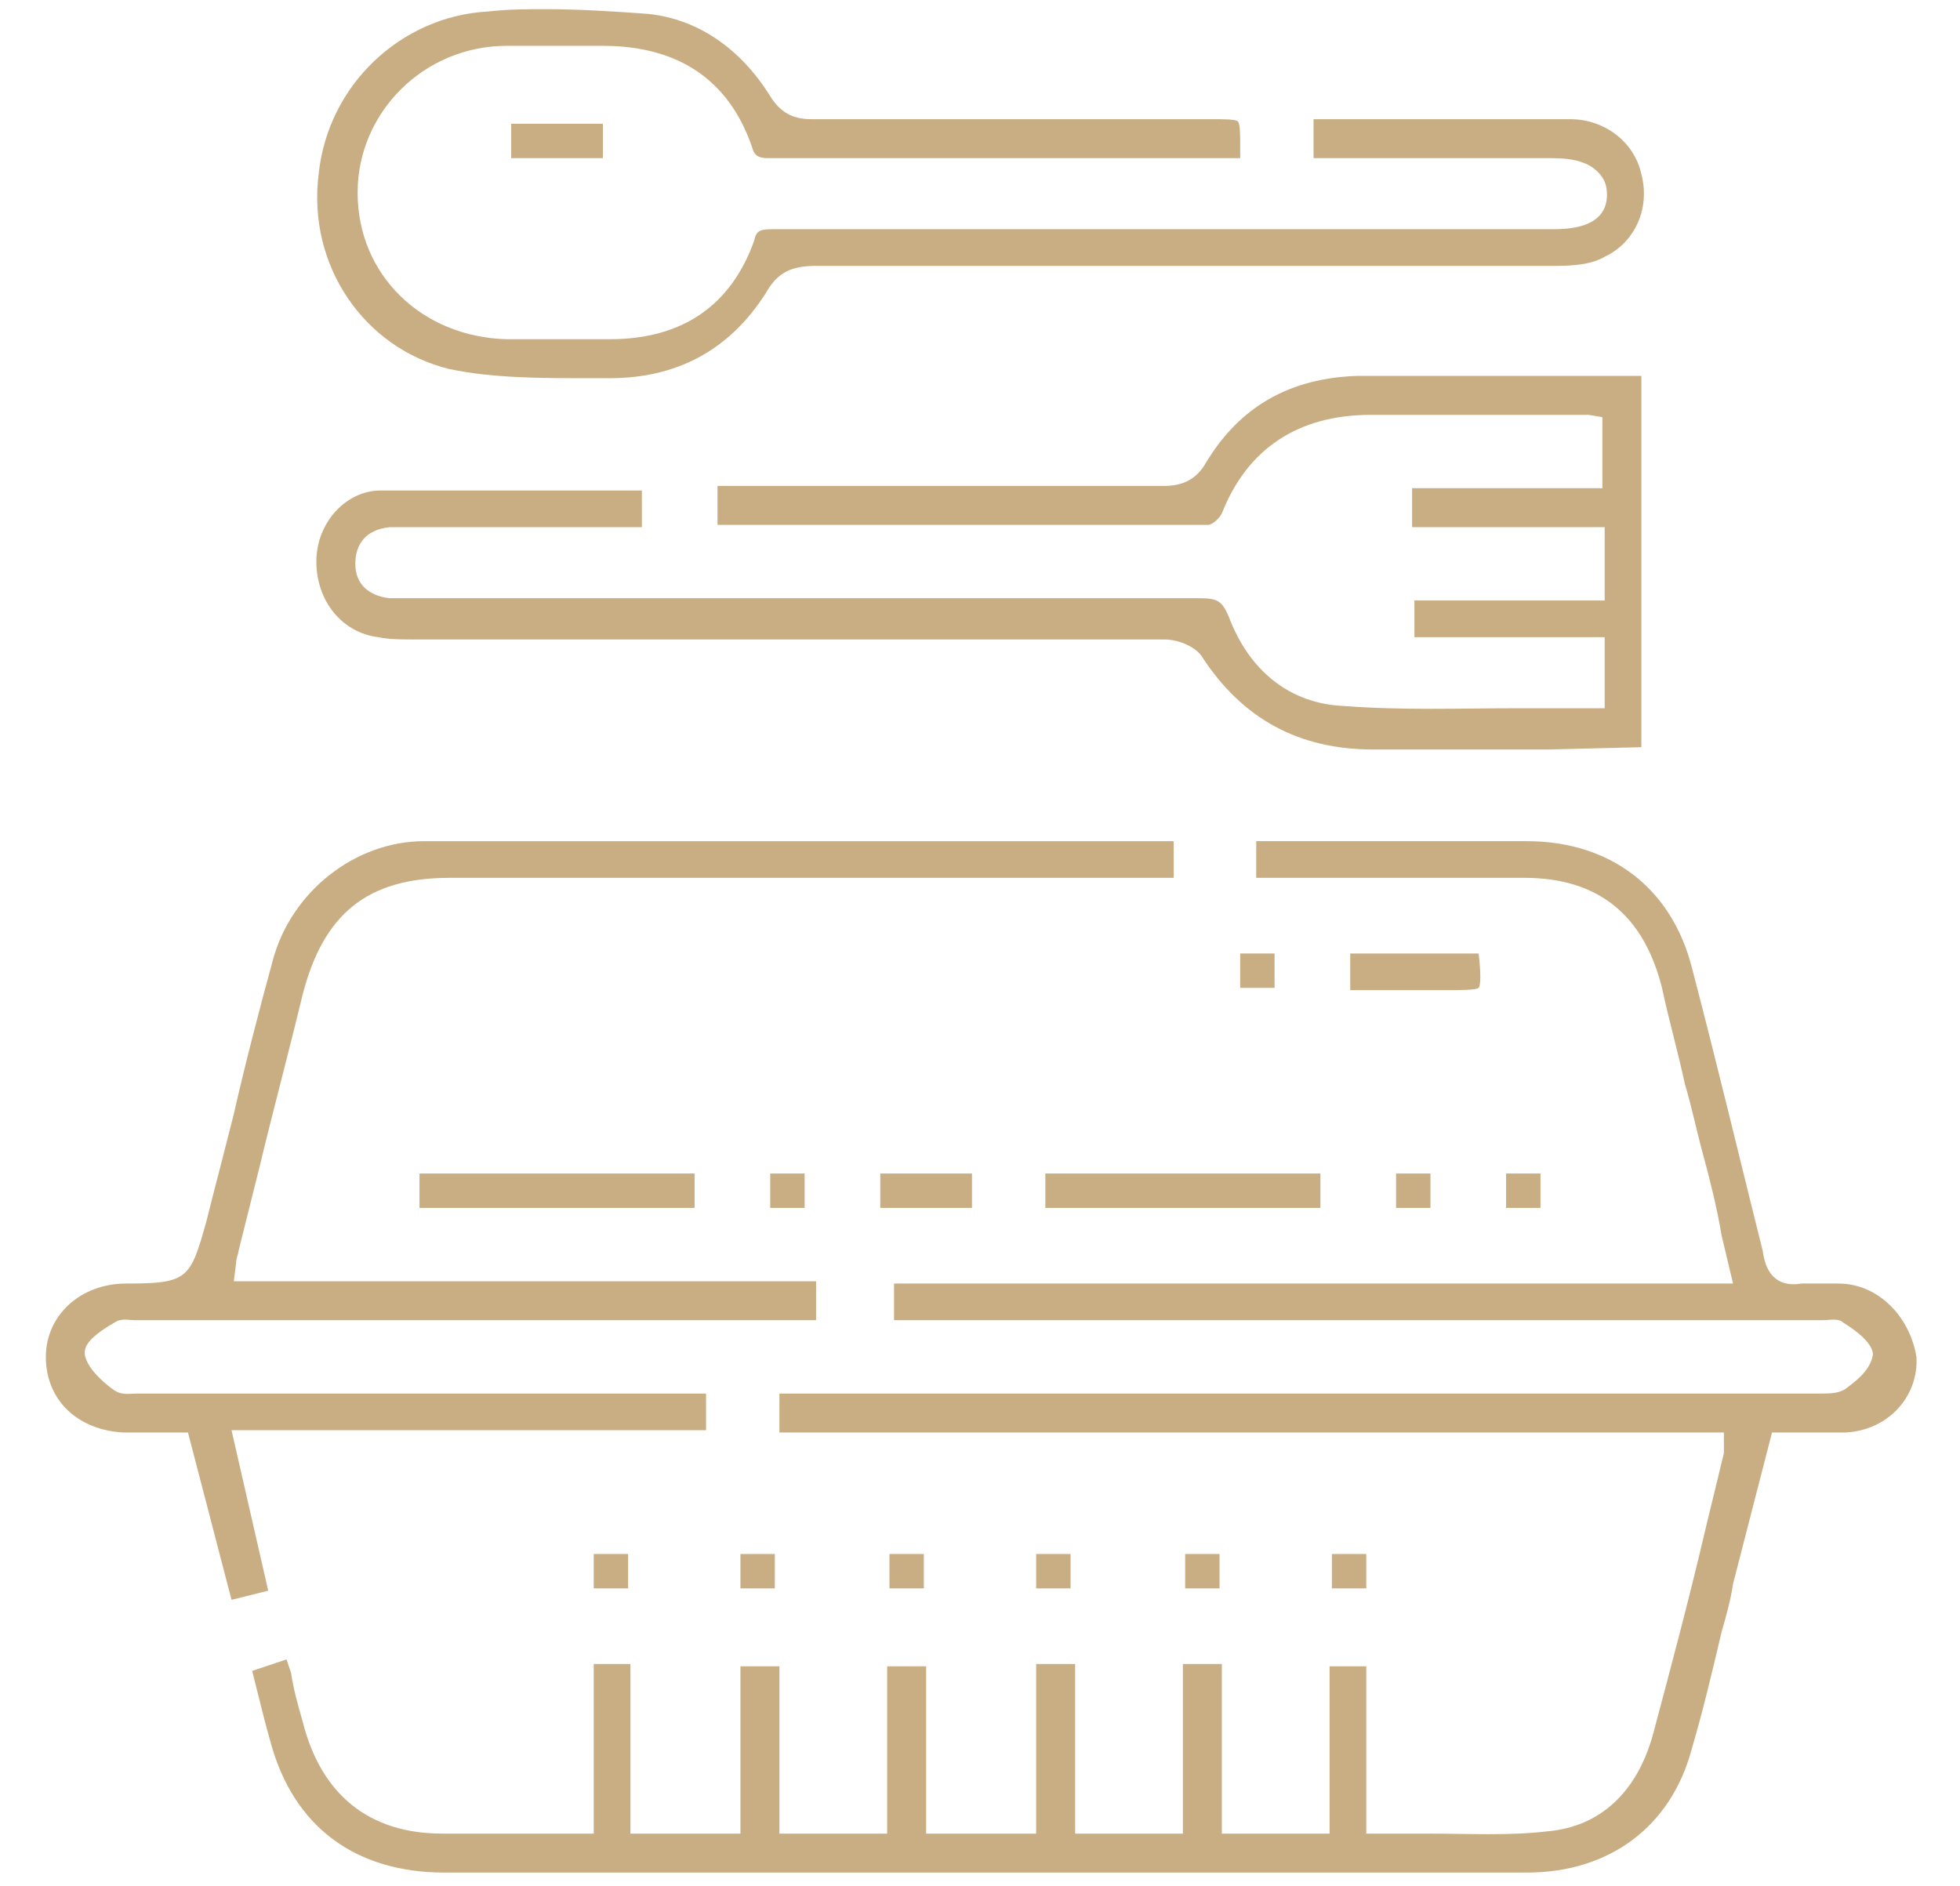 <?xml version="1.0" encoding="utf-8"?>
<!-- Generator: Adobe Illustrator 27.2.0, SVG Export Plug-In . SVG Version: 6.00 Build 0)  -->
<svg version="1.1" id="Warstwa_1" xmlns="http://www.w3.org/2000/svg" xmlns:xlink="http://www.w3.org/1999/xlink" x="0px" y="0px"
	 viewBox="0 0 85.5 82.3" style="enable-background:new 0 0 85.5 82.3;" xml:space="preserve">
<style type="text/css">
	.st0{fill:#C9AE83;}
</style>
<path class="st0" d="M80.2,56l-0.3,0c-0.5,0-0.9,0-1.3,0c-1.2,0.2-1.6-0.6-1.7-1.4c-1-4-2-8.2-3.1-12.4c-0.9-3.5-3.6-5.5-7.2-5.5
	c-3.3,0-6.6,0-9.9,0l-1.3,0c-0.2,0-0.4,0-0.6,0v1.6l3.3,0c2.8,0,5.6,0,8.4,0c3.2,0,5.2,1.6,6,4.8c0.3,1.4,0.7,2.8,1,4.2
	c0.3,1,0.5,2,0.8,3.1c0.3,1.1,0.6,2.3,0.8,3.5l0.5,2.1H39v1.6l40.2,0c0.1,0,0.2,0,0.3,0c0.3,0,0.7-0.1,0.9,0.1
	c1.3,0.8,1.3,1.3,1.3,1.4c-0.1,0.7-0.8,1.2-1.2,1.5c-0.3,0.2-0.7,0.2-1.1,0.2c-0.1,0-0.2,0-0.3,0l-45.1,0v1.7h41.2l0,0.6
	c0,0.1,0,0.2,0,0.3l-0.8,3.3c-0.7,3-1.5,6-2.3,9c-0.7,2.5-2.3,4-4.6,4.2c-1.7,0.2-3.4,0.1-5.2,0.1c-0.8,0-1.5,0-2.3,0h-0.4v-7.3H58
	V80h-4.7v-7.4h-1.7V80h-4.7v-7.4h-1.7V80h-4.8v-7.3h-1.7V80h-4.7v-7.3h-1.7V80h-4.8v-7.4h-1.6v7.4l-2.4,0c-1.4,0-2.8,0-4.2,0
	c-3.2,0-5.3-1.7-6.1-4.9c-0.2-0.7-0.4-1.4-0.5-2.1l-0.2-0.6L11,72.9l0.2,0.8c0.2,0.8,0.4,1.6,0.6,2.3c1,3.7,3.7,5.7,7.6,5.7l19.7,0
	l7.7,0c6.6,0,13.2,0,19.8,0c3.6,0,6.3-2,7.2-5.4c0.5-1.7,0.9-3.4,1.3-5.1c0.2-0.7,0.4-1.4,0.5-2.1l1.7-6.6h0.3c0.3,0,0.7,0,1,0
	c0.7,0,1.3,0,1.9,0c1.9-0.1,3.2-1.6,3.1-3.3C83.3,57.4,81.9,56,80.2,56z"/>
<path class="st0" d="M71.6,32.6V16.4c-1.2,0-2.4,0-3.6,0c-2.9,0-5.9,0-8.8,0c-2.9,0.1-5.1,1.3-6.6,3.8c-0.4,0.7-1,1-1.8,1
	c0,0,0,0,0,0c-4.8,0-9.5,0-14.3,0l-5.2,0v1.7c0,0,0,0,0,0l2.5,0c6.3,0,12.6,0,18.9,0c0.2,0,0.5-0.3,0.6-0.5c1.1-2.8,3.3-4.3,6.5-4.3
	c2.3,0,4.5,0,6.8,0l2.1,0c0.2,0,0.4,0,0.6,0l0.6,0.1v3.1h-8.3V23H70v3.2h-8.3v1.6H70v3.1h-0.4c-1.1,0-2.2,0-3.3,0
	c-2.6,0-5.1,0.1-7.7-0.1c-2.3-0.1-4.1-1.5-5-3.9c-0.3-0.7-0.5-0.8-1.3-0.8c0,0,0,0,0,0c-9.2,0-18.4,0-27.6,0l-6.6,0l-0.2,0
	c-0.3,0-0.6,0-0.9,0c-0.9-0.1-1.5-0.6-1.5-1.5c0-0.9,0.5-1.5,1.5-1.6c0.2,0,0.5,0,0.7,0l0.2,0l10.1,0v-1.6c-1,0-2.1,0-3.1,0
	c-2.7,0-5.5,0-8.3,0c-1.5,0-2.8,1.4-2.8,3.1c0,1.7,1.1,3.1,2.7,3.3c0.5,0.1,1,0.1,1.6,0.1h0.2l7.3,0c8.4,0,16.8,0,25.2,0
	c0.6,0,1.3,0.3,1.6,0.7c1.8,2.8,4.3,4.1,7.5,4.1c2.5,0,5.1,0,7.6,0L71.6,32.6z"/>
<path class="st0" d="M10.1,62.4h20.7v-1.6l-24.5,0c-0.1,0-0.2,0-0.3,0c-0.4,0-0.7,0.1-1.1-0.2c-0.4-0.3-1.1-0.9-1.2-1.5
	c0-0.2-0.1-0.6,1.3-1.4c0.3-0.2,0.6-0.1,0.9-0.1c0.1,0,0.2,0,0.3,0l29.4,0v-1.7H10.2l0.1-0.8c0-0.2,0.1-0.4,0.1-0.5l0.9-3.6
	c0.6-2.5,1.3-5.1,1.9-7.6c0.9-3.5,2.8-5.1,6.4-5.1l31.6,0v-1.6c-0.1,0-0.2,0-0.2,0l-8.2,0c-8.1,0-16.2,0-24.3,0
	c-3,0-5.8,2.2-6.6,5.2c-0.6,2.2-1.2,4.5-1.7,6.7c-0.4,1.6-0.8,3.1-1.2,4.7c-0.7,2.5-0.8,2.7-3.5,2.7c-2,0-3.5,1.4-3.5,3.2
	c0,1.9,1.4,3.2,3.4,3.3c0.6,0,1.2,0,1.7,0l0.8,0h0.3l1.9,7.3l1.6-0.4L10.1,62.4z"/>
<path class="st0" d="M19.6,16.1c1.9,0.4,4,0.4,6,0.4l1,0c0,0,0,0,0,0c2.9,0,5.2-1.2,6.8-3.7c0.5-0.9,1.1-1.2,2.2-1.2c0,0,0,0,0,0
	c9.8,0,20.4,0,32.3,0c0.9,0,1.6-0.1,2.1-0.4c1.3-0.6,2-2.1,1.6-3.6c-0.3-1.4-1.6-2.4-3.1-2.4c-2.8,0-5.7,0-8.5,0l-2.6,0
	c0,0-0.1,0-0.1,0v1.7l10.4,0c1,0,1.6,0.2,2,0.6c0.3,0.3,0.4,0.6,0.4,1c0,1.5-1.8,1.5-2.4,1.5l-4.8,0c-9.7,0-19.4,0-29,0
	c-0.7,0-0.9,0-1,0.5c-1,2.8-3.1,4.3-6.3,4.3c-1.4,0-3,0-4.5,0c-3.7-0.1-6.5-2.8-6.5-6.4c0-3.5,2.9-6.4,6.5-6.4c1.3,0,2.6,0,3.9,0
	l0.3,0c3.3,0,5.5,1.5,6.5,4.4c0.1,0.4,0.3,0.5,0.7,0.5c4.9,0,9.7,0,14.6,0l5.6,0c0.1,0,0.2,0,0.4,0c0-0.2,0-0.3,0-0.5
	c0-0.5,0-1-0.1-1.1c-0.1-0.1-0.6-0.1-1.1-0.1l-3.8,0c-4.6,0-9.1,0-13.7,0c0,0,0,0,0,0c-0.7,0-1.3-0.2-1.8-1
	c-1.3-2.1-3.2-3.4-5.4-3.6c-1.4-0.1-2.9-0.2-4.4-0.2c-0.8,0-1.6,0-2.5,0.1c-3.8,0.2-7,3.2-7.4,7.1C13.4,11.6,15.9,15.2,19.6,16.1z"
	/>
<rect x="18.3" y="51.2" class="st0" width="12" height="1.5"/>
<rect x="45.6" y="51.2" class="st0" width="12" height="1.5"/>
<path class="st0" d="M58.9,41.6v1.6h4c0.8,0,1.5,0,1.6-0.1c0.1-0.1,0.1-0.7,0-1.5H58.9z"/>
<rect x="22.3" y="5.4" class="st0" width="4" height="1.5"/>
<rect x="38.4" y="51.2" class="st0" width="4" height="1.5"/>
<rect x="54.1" y="41.6" class="st0" width="1.5" height="1.5"/>
<rect x="32.3" y="67.8" class="st0" width="1.5" height="1.5"/>
<rect x="38.8" y="67.8" class="st0" width="1.5" height="1.5"/>
<rect x="45.2" y="67.8" class="st0" width="1.5" height="1.5"/>
<rect x="51.7" y="67.8" class="st0" width="1.5" height="1.5"/>
<rect x="33.6" y="51.2" class="st0" width="1.5" height="1.5"/>
<rect x="60.9" y="51.2" class="st0" width="1.5" height="1.5"/>
<rect x="65.7" y="51.2" class="st0" width="1.5" height="1.5"/>
<rect x="25.9" y="67.8" class="st0" width="1.5" height="1.5"/>
<rect x="58.1" y="67.8" class="st0" width="1.5" height="1.5"/>
</svg>
